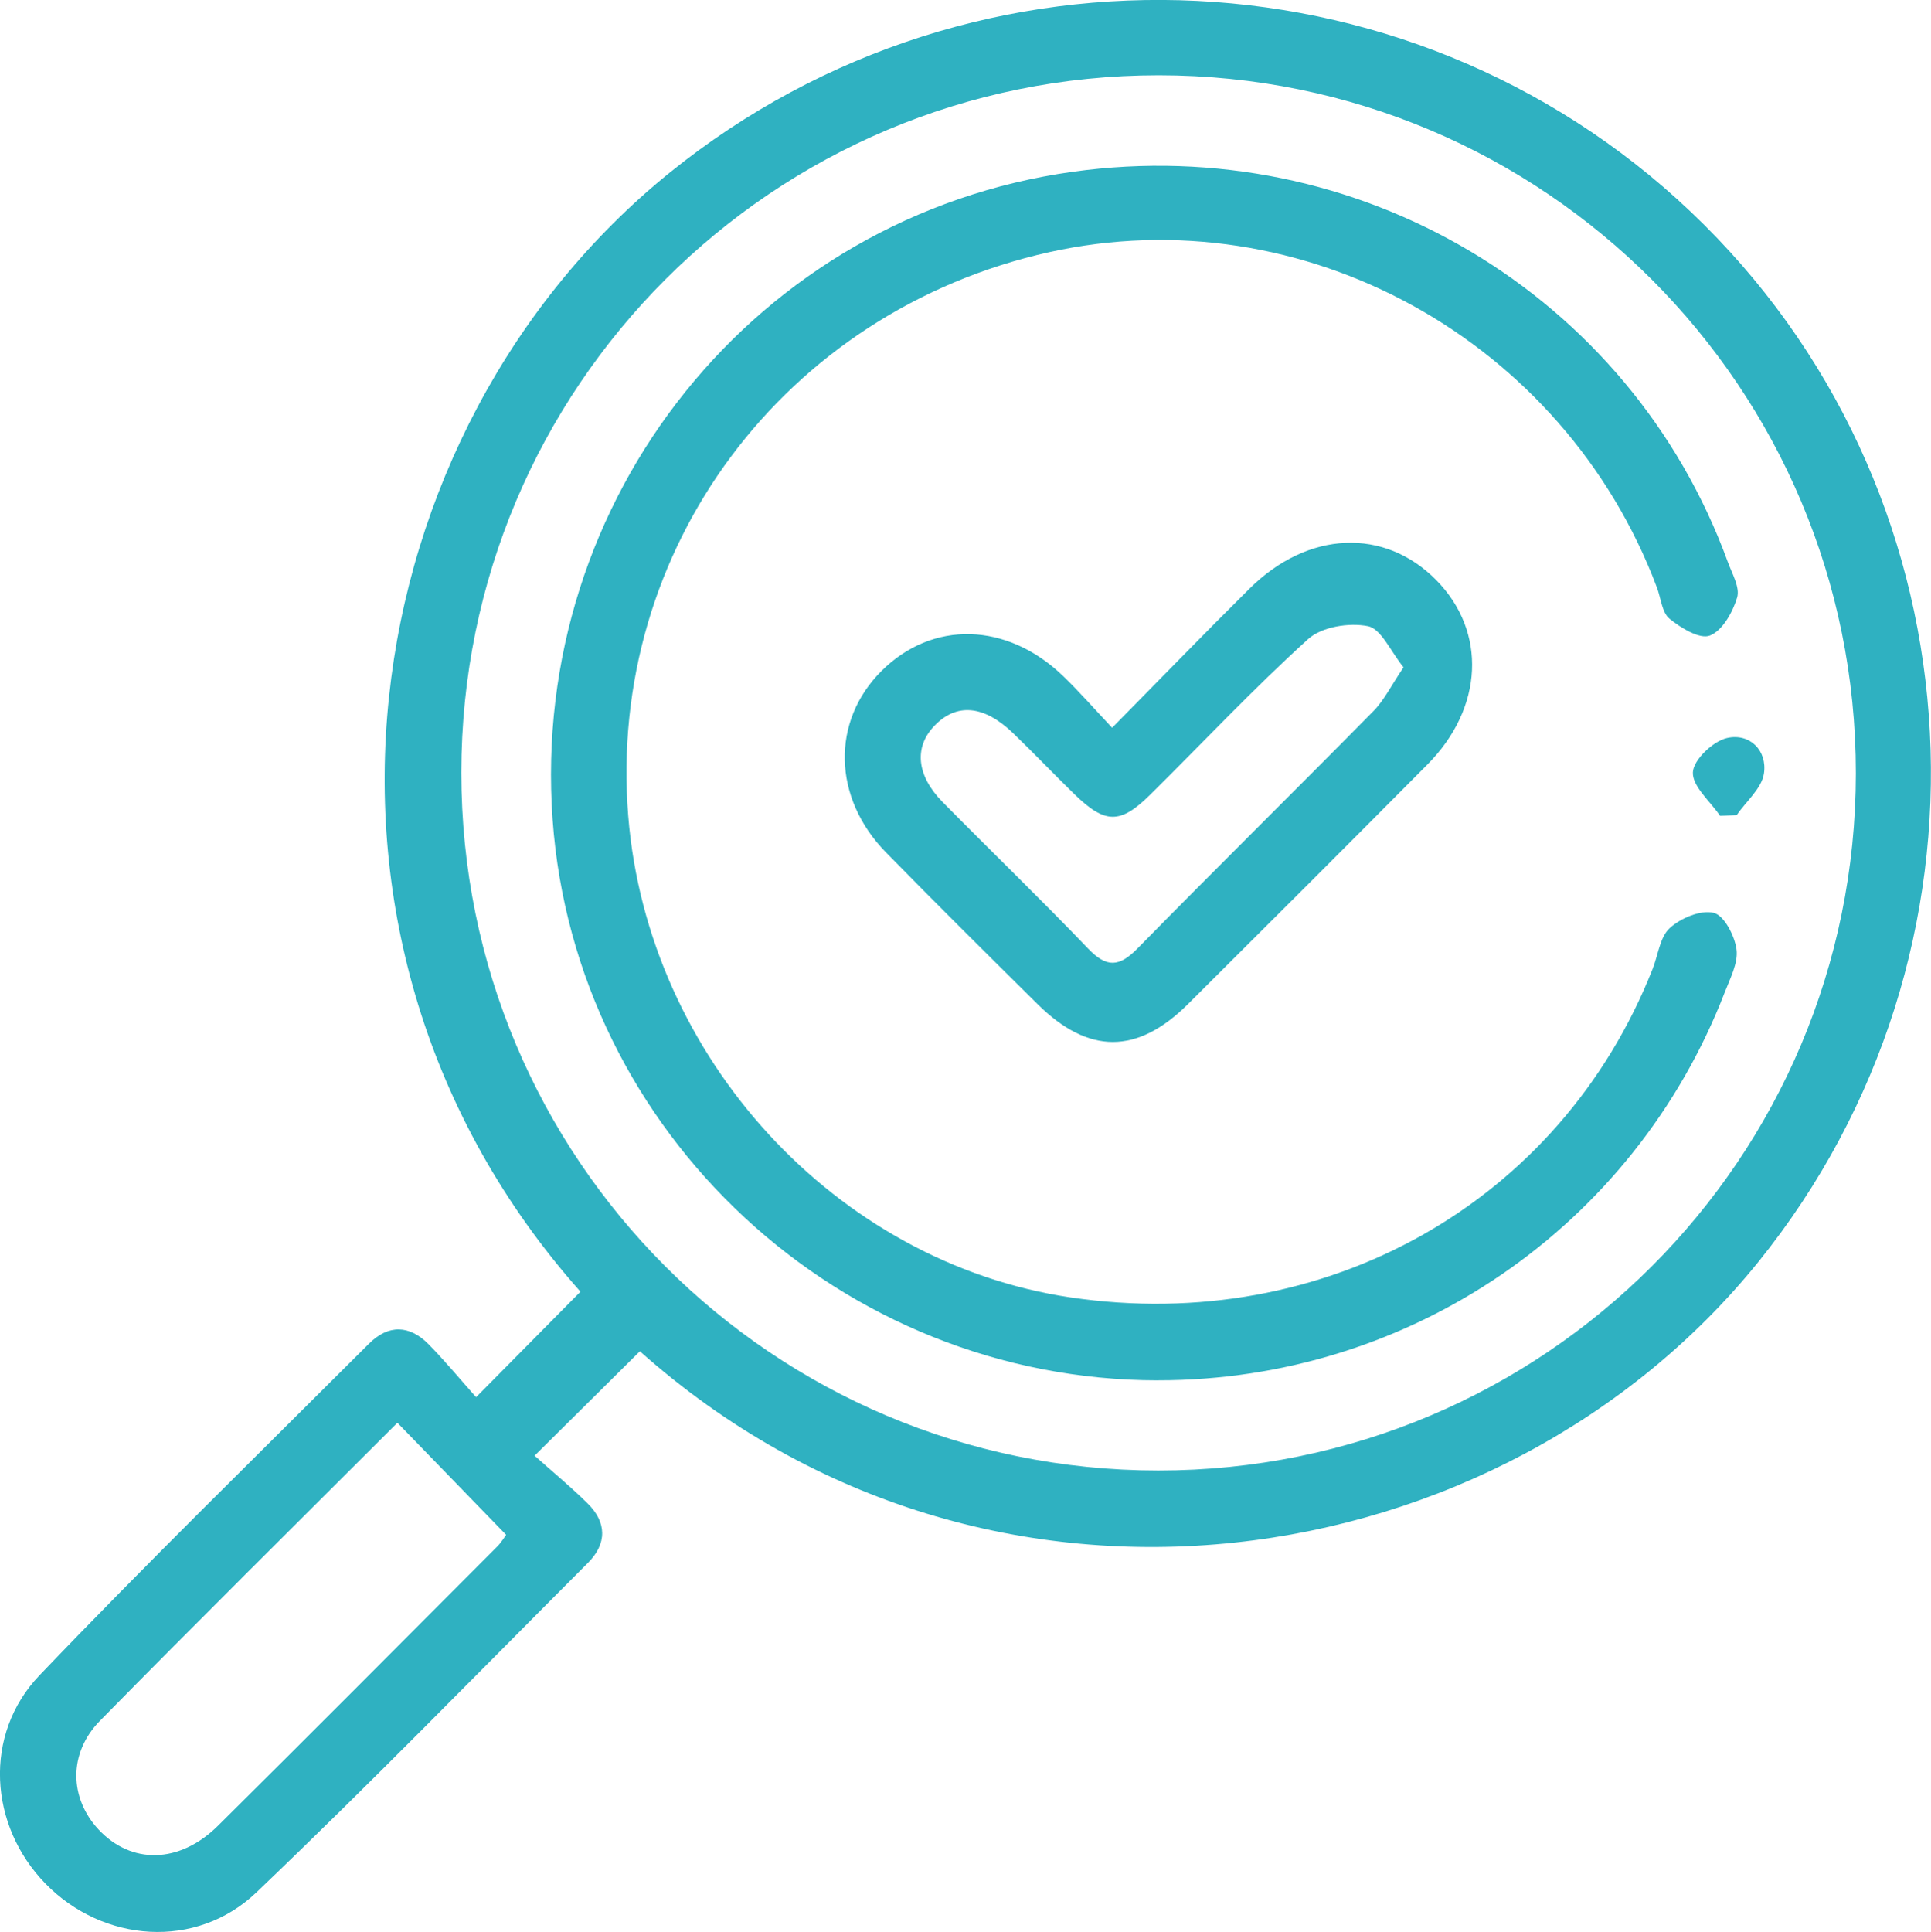 <svg xmlns="http://www.w3.org/2000/svg" id="Layer_1" data-name="Layer 1" viewBox="0 0 344.31 344.44"><defs><style>      .cls-1 {        fill: #2fb1c1;        stroke-width: 0px;      }    </style></defs><path class="cls-1" d="M114.1,240.91c-6.02,5.97-12.03,11.93-18.78,18.62,3.11,2.78,6.39,5.49,9.42,8.47,3.47,3.41,3.52,7.2.09,10.64-19.63,19.66-39.03,39.58-59.12,58.76-10.74,10.25-27.34,8.95-37.6-1.57-10.08-10.33-11.15-26.6-1.07-37.14,19.2-20.08,39.09-39.49,58.75-59.13,3.46-3.46,7.23-3.35,10.63.1,2.97,3.03,5.68,6.31,8.47,9.44,6.7-6.77,12.65-12.78,18.61-18.81-55.49-62.47-40.87-153.65,15.96-199.55,54.76-44.22,134.36-40.42,184.34,9.28,50.11,49.82,54.11,129.9,9.78,184.89-45.75,56.74-137.06,71.57-199.5,15.99ZM330.91,137.86c.03-68.75-55.57-124.42-124.28-124.44-68.75-.02-124.36,55.58-124.37,124.33,0,68.81,55.5,124.4,124.26,124.42,68.75.02,124.37-55.56,124.39-124.31ZM70.85,253.67c-17.99,17.98-35.64,35.43-53.03,53.13-5.67,5.77-5.45,13.77-.27,19.35,5.84,6.28,14.43,6.18,21.31-.64,16.69-16.53,33.24-33.19,49.83-49.82.72-.73,1.25-1.65,1.56-2.05-6.59-6.78-12.78-13.16-19.39-19.98Z"></path><path class="cls-1" d="M206.46,246.1c-56.53-.04-103.92-43.96-107.93-100.02-4.09-57.27,36.35-107.59,92.78-115.46,50.81-7.09,99.36,21.82,116.76,69.55.76,2.09,2.21,4.56,1.67,6.36-.78,2.62-2.64,5.92-4.86,6.78-1.8.7-5.17-1.35-7.19-3-1.35-1.1-1.53-3.62-2.23-5.51-16.6-44.21-63.22-69.93-108.44-59.83-47.18,10.53-78.82,52.94-75,100.51,3.46,43.09,37.05,79.64,78.86,85.83,45.43,6.72,87.32-16.9,103.78-58.53.99-2.49,1.3-5.7,3.07-7.32,1.95-1.78,5.52-3.28,7.84-2.71,1.85.45,3.74,4.09,4.06,6.52.32,2.42-1.14,5.16-2.1,7.65-16.19,41.86-56.18,69.21-101.07,69.17Z"></path><path class="cls-1" d="M198.31,129.74c8.52-8.64,16.43-16.8,24.49-24.8,10.43-10.35,24.07-10.9,33.32-1.49,9.02,9.18,8.43,22.75-1.61,32.86-14.18,14.29-28.42,28.51-42.69,42.71-9.05,9-17.74,8.99-26.82,0-9.06-8.97-18.11-17.94-27.03-27.05-9.53-9.74-9.78-23.4-.79-32.35,9.09-9.06,22.35-8.73,32.36.89,2.89,2.78,5.53,5.81,8.76,9.24ZM250.27,118.99c-2.32-2.86-3.98-6.87-6.35-7.35-3.33-.68-8.24.1-10.65,2.28-9.77,8.84-18.8,18.49-28.18,27.76-5.36,5.3-8.04,5.24-13.53-.1-3.68-3.59-7.23-7.32-10.93-10.88-5.21-5.01-10.1-5.41-14.04-1.28-3.63,3.8-3.18,8.83,1.47,13.56,8.63,8.76,17.49,17.3,25.99,26.17,3.28,3.42,5.52,3.26,8.76-.04,13.93-14.2,28.11-28.16,42.08-42.33,1.93-1.96,3.19-4.59,5.36-7.79Z"></path><path class="cls-1" d="M306.7,145.45c-1.76-2.59-4.96-5.25-4.85-7.76.1-2.23,3.6-5.56,6.11-6.12,4.02-.9,7.18,2.22,6.56,6.34-.4,2.65-3.16,4.95-4.86,7.41-.99.04-1.97.09-2.96.13Z"></path></svg>